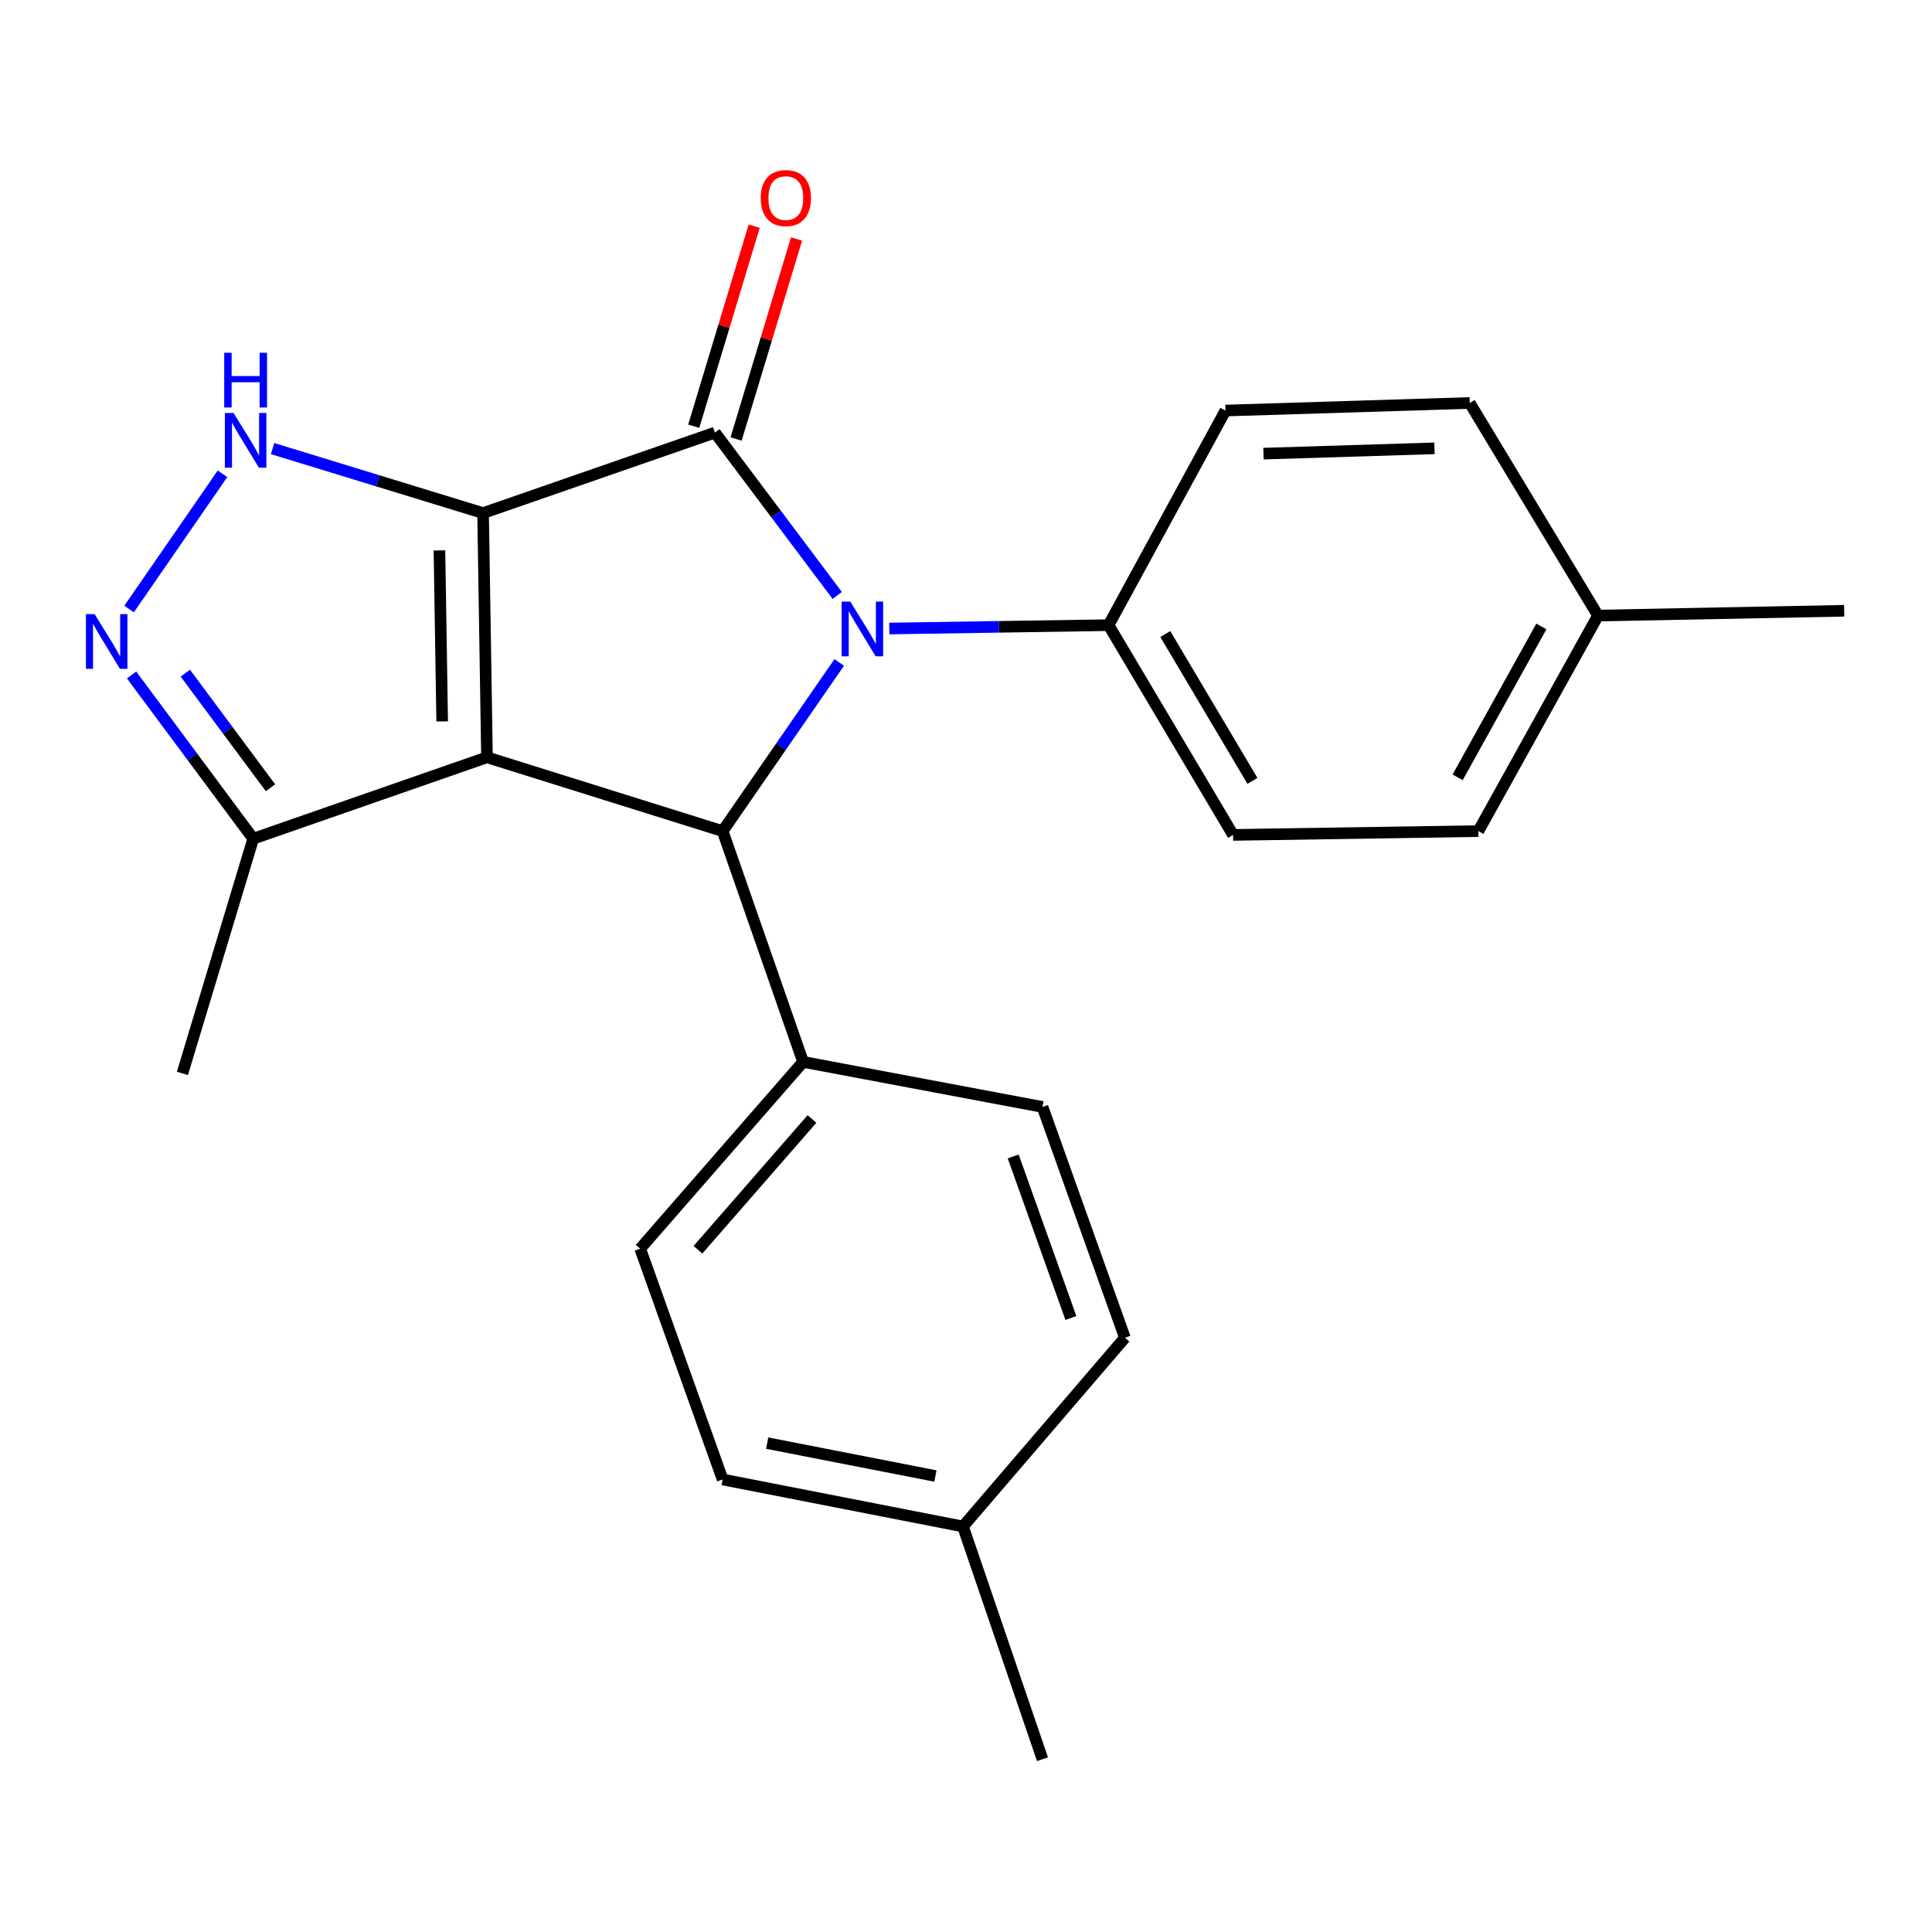 <?xml version='1.0' encoding='iso-8859-1'?>
<svg version='1.1' baseProfile='full'
              xmlns='http://www.w3.org/2000/svg'
                      xmlns:rdkit='http://www.rdkit.org/xml'
                      xmlns:xlink='http://www.w3.org/1999/xlink'
                  xml:space='preserve'
width='1000px' height='1000px' viewBox='0 0 1000 1000'>
<!-- END OF HEADER -->
<rect style='opacity:1.0;fill:#FFFFFF;stroke:none' width='1000' height='1000' x='0' y='0'> </rect>
<path class='bond-0' d='M 250.044,265.573 L 252.066,391.981' style='fill:none;fill-rule:evenodd;stroke:#000000;stroke-width:6px;stroke-linecap:butt;stroke-linejoin:miter;stroke-opacity:1' />
<path class='bond-0' d='M 227.455,284.901 L 228.87,373.386' style='fill:none;fill-rule:evenodd;stroke:#000000;stroke-width:6px;stroke-linecap:butt;stroke-linejoin:miter;stroke-opacity:1' />
<path class='bond-1' d='M 250.044,265.573 L 370.041,223.916' style='fill:none;fill-rule:evenodd;stroke:#000000;stroke-width:6px;stroke-linecap:butt;stroke-linejoin:miter;stroke-opacity:1' />
<path class='bond-4' d='M 250.044,265.573 L 195.566,248.88' style='fill:none;fill-rule:evenodd;stroke:#000000;stroke-width:6px;stroke-linecap:butt;stroke-linejoin:miter;stroke-opacity:1' />
<path class='bond-4' d='M 195.566,248.88 L 141.088,232.186' style='fill:none;fill-rule:evenodd;stroke:#0000FF;stroke-width:6px;stroke-linecap:butt;stroke-linejoin:miter;stroke-opacity:1' />
<path class='bond-3' d='M 252.066,391.981 L 374.034,430.178' style='fill:none;fill-rule:evenodd;stroke:#000000;stroke-width:6px;stroke-linecap:butt;stroke-linejoin:miter;stroke-opacity:1' />
<path class='bond-6' d='M 252.066,391.981 L 131.064,434.108' style='fill:none;fill-rule:evenodd;stroke:#000000;stroke-width:6px;stroke-linecap:butt;stroke-linejoin:miter;stroke-opacity:1' />
<path class='bond-2' d='M 370.041,223.916 L 401.694,266.056' style='fill:none;fill-rule:evenodd;stroke:#000000;stroke-width:6px;stroke-linecap:butt;stroke-linejoin:miter;stroke-opacity:1' />
<path class='bond-2' d='M 401.694,266.056 L 433.348,308.196' style='fill:none;fill-rule:evenodd;stroke:#0000FF;stroke-width:6px;stroke-linecap:butt;stroke-linejoin:miter;stroke-opacity:1' />
<path class='bond-9' d='M 380.999,227.228 L 396.644,175.458' style='fill:none;fill-rule:evenodd;stroke:#000000;stroke-width:6px;stroke-linecap:butt;stroke-linejoin:miter;stroke-opacity:1' />
<path class='bond-9' d='M 396.644,175.458 L 412.288,123.688' style='fill:none;fill-rule:evenodd;stroke:#FF0000;stroke-width:6px;stroke-linecap:butt;stroke-linejoin:miter;stroke-opacity:1' />
<path class='bond-9' d='M 359.082,220.605 L 374.727,168.835' style='fill:none;fill-rule:evenodd;stroke:#000000;stroke-width:6px;stroke-linecap:butt;stroke-linejoin:miter;stroke-opacity:1' />
<path class='bond-9' d='M 374.727,168.835 L 390.372,117.065' style='fill:none;fill-rule:evenodd;stroke:#FF0000;stroke-width:6px;stroke-linecap:butt;stroke-linejoin:miter;stroke-opacity:1' />
<path class='bond-7' d='M 460.297,325.319 L 517.047,324.447' style='fill:none;fill-rule:evenodd;stroke:#0000FF;stroke-width:6px;stroke-linecap:butt;stroke-linejoin:miter;stroke-opacity:1' />
<path class='bond-7' d='M 517.047,324.447 L 573.796,323.575' style='fill:none;fill-rule:evenodd;stroke:#000000;stroke-width:6px;stroke-linecap:butt;stroke-linejoin:miter;stroke-opacity:1' />
<path class='bond-24' d='M 434.384,342.874 L 404.209,386.526' style='fill:none;fill-rule:evenodd;stroke:#0000FF;stroke-width:6px;stroke-linecap:butt;stroke-linejoin:miter;stroke-opacity:1' />
<path class='bond-24' d='M 404.209,386.526 L 374.034,430.178' style='fill:none;fill-rule:evenodd;stroke:#000000;stroke-width:6px;stroke-linecap:butt;stroke-linejoin:miter;stroke-opacity:1' />
<path class='bond-8' d='M 374.034,430.178 L 415.679,549.628' style='fill:none;fill-rule:evenodd;stroke:#000000;stroke-width:6px;stroke-linecap:butt;stroke-linejoin:miter;stroke-opacity:1' />
<path class='bond-5' d='M 115.167,245.234 L 66.82,315.224' style='fill:none;fill-rule:evenodd;stroke:#0000FF;stroke-width:6px;stroke-linecap:butt;stroke-linejoin:miter;stroke-opacity:1' />
<path class='bond-23' d='M 68.1,349.36 L 99.582,391.734' style='fill:none;fill-rule:evenodd;stroke:#0000FF;stroke-width:6px;stroke-linecap:butt;stroke-linejoin:miter;stroke-opacity:1' />
<path class='bond-23' d='M 99.582,391.734 L 131.064,434.108' style='fill:none;fill-rule:evenodd;stroke:#000000;stroke-width:6px;stroke-linecap:butt;stroke-linejoin:miter;stroke-opacity:1' />
<path class='bond-23' d='M 95.922,348.418 L 117.96,378.08' style='fill:none;fill-rule:evenodd;stroke:#0000FF;stroke-width:6px;stroke-linecap:butt;stroke-linejoin:miter;stroke-opacity:1' />
<path class='bond-23' d='M 117.96,378.08 L 139.998,407.742' style='fill:none;fill-rule:evenodd;stroke:#000000;stroke-width:6px;stroke-linecap:butt;stroke-linejoin:miter;stroke-opacity:1' />
<path class='bond-20' d='M 131.064,434.108 L 94.419,555.593' style='fill:none;fill-rule:evenodd;stroke:#000000;stroke-width:6px;stroke-linecap:butt;stroke-linejoin:miter;stroke-opacity:1' />
<path class='bond-10' d='M 573.796,323.575 L 638.234,432.149' style='fill:none;fill-rule:evenodd;stroke:#000000;stroke-width:6px;stroke-linecap:butt;stroke-linejoin:miter;stroke-opacity:1' />
<path class='bond-10' d='M 603.151,328.176 L 648.257,404.178' style='fill:none;fill-rule:evenodd;stroke:#000000;stroke-width:6px;stroke-linecap:butt;stroke-linejoin:miter;stroke-opacity:1' />
<path class='bond-11' d='M 573.796,323.575 L 634.303,212.507' style='fill:none;fill-rule:evenodd;stroke:#000000;stroke-width:6px;stroke-linecap:butt;stroke-linejoin:miter;stroke-opacity:1' />
<path class='bond-12' d='M 415.679,549.628 L 331.36,646.31' style='fill:none;fill-rule:evenodd;stroke:#000000;stroke-width:6px;stroke-linecap:butt;stroke-linejoin:miter;stroke-opacity:1' />
<path class='bond-12' d='M 420.286,579.179 L 361.263,646.856' style='fill:none;fill-rule:evenodd;stroke:#000000;stroke-width:6px;stroke-linecap:butt;stroke-linejoin:miter;stroke-opacity:1' />
<path class='bond-13' d='M 415.679,549.628 L 539.593,572.956' style='fill:none;fill-rule:evenodd;stroke:#000000;stroke-width:6px;stroke-linecap:butt;stroke-linejoin:miter;stroke-opacity:1' />
<path class='bond-15' d='M 638.234,432.149 L 765.201,430.178' style='fill:none;fill-rule:evenodd;stroke:#000000;stroke-width:6px;stroke-linecap:butt;stroke-linejoin:miter;stroke-opacity:1' />
<path class='bond-16' d='M 634.303,212.507 L 760.724,208.577' style='fill:none;fill-rule:evenodd;stroke:#000000;stroke-width:6px;stroke-linecap:butt;stroke-linejoin:miter;stroke-opacity:1' />
<path class='bond-16' d='M 653.978,234.802 L 742.472,232.05' style='fill:none;fill-rule:evenodd;stroke:#000000;stroke-width:6px;stroke-linecap:butt;stroke-linejoin:miter;stroke-opacity:1' />
<path class='bond-17' d='M 331.36,646.31 L 374.034,765.772' style='fill:none;fill-rule:evenodd;stroke:#000000;stroke-width:6px;stroke-linecap:butt;stroke-linejoin:miter;stroke-opacity:1' />
<path class='bond-14' d='M 539.593,572.956 L 582.255,692.418' style='fill:none;fill-rule:evenodd;stroke:#000000;stroke-width:6px;stroke-linecap:butt;stroke-linejoin:miter;stroke-opacity:1' />
<path class='bond-14' d='M 524.431,598.575 L 554.294,682.199' style='fill:none;fill-rule:evenodd;stroke:#000000;stroke-width:6px;stroke-linecap:butt;stroke-linejoin:miter;stroke-opacity:1' />
<path class='bond-18' d='M 582.255,692.418 L 498.432,790.105' style='fill:none;fill-rule:evenodd;stroke:#000000;stroke-width:6px;stroke-linecap:butt;stroke-linejoin:miter;stroke-opacity:1' />
<path class='bond-25' d='M 765.201,430.178 L 827.12,318.627' style='fill:none;fill-rule:evenodd;stroke:#000000;stroke-width:6px;stroke-linecap:butt;stroke-linejoin:miter;stroke-opacity:1' />
<path class='bond-25' d='M 754.471,402.334 L 797.814,324.248' style='fill:none;fill-rule:evenodd;stroke:#000000;stroke-width:6px;stroke-linecap:butt;stroke-linejoin:miter;stroke-opacity:1' />
<path class='bond-19' d='M 760.724,208.577 L 827.12,318.627' style='fill:none;fill-rule:evenodd;stroke:#000000;stroke-width:6px;stroke-linecap:butt;stroke-linejoin:miter;stroke-opacity:1' />
<path class='bond-26' d='M 374.034,765.772 L 498.432,790.105' style='fill:none;fill-rule:evenodd;stroke:#000000;stroke-width:6px;stroke-linecap:butt;stroke-linejoin:miter;stroke-opacity:1' />
<path class='bond-26' d='M 397.089,746.953 L 484.168,763.986' style='fill:none;fill-rule:evenodd;stroke:#000000;stroke-width:6px;stroke-linecap:butt;stroke-linejoin:miter;stroke-opacity:1' />
<path class='bond-22' d='M 498.432,790.105 L 539.593,910.573' style='fill:none;fill-rule:evenodd;stroke:#000000;stroke-width:6px;stroke-linecap:butt;stroke-linejoin:miter;stroke-opacity:1' />
<path class='bond-21' d='M 827.12,318.627 L 954.545,316.134' style='fill:none;fill-rule:evenodd;stroke:#000000;stroke-width:6px;stroke-linecap:butt;stroke-linejoin:miter;stroke-opacity:1' />
<path  class='atom-3' d='M 440.111 311.374
L 449.391 326.374
Q 450.311 327.854, 451.791 330.534
Q 453.271 333.214, 453.351 333.374
L 453.351 311.374
L 457.111 311.374
L 457.111 339.694
L 453.231 339.694
L 443.271 323.294
Q 442.111 321.374, 440.871 319.174
Q 439.671 316.974, 439.311 316.294
L 439.311 339.694
L 435.631 339.694
L 435.631 311.374
L 440.111 311.374
' fill='#0000FF'/>
<path  class='atom-5' d='M 120.874 213.75
L 130.154 228.75
Q 131.074 230.23, 132.554 232.91
Q 134.034 235.59, 134.114 235.75
L 134.114 213.75
L 137.874 213.75
L 137.874 242.07
L 133.994 242.07
L 124.034 225.67
Q 122.874 223.75, 121.634 221.55
Q 120.434 219.35, 120.074 218.67
L 120.074 242.07
L 116.394 242.07
L 116.394 213.75
L 120.874 213.75
' fill='#0000FF'/>
<path  class='atom-5' d='M 116.054 182.598
L 119.894 182.598
L 119.894 194.638
L 134.374 194.638
L 134.374 182.598
L 138.214 182.598
L 138.214 210.918
L 134.374 210.918
L 134.374 197.838
L 119.894 197.838
L 119.894 210.918
L 116.054 210.918
L 116.054 182.598
' fill='#0000FF'/>
<path  class='atom-6' d='M 48.957 317.861
L 58.237 332.861
Q 59.157 334.341, 60.637 337.021
Q 62.117 339.701, 62.197 339.861
L 62.197 317.861
L 65.957 317.861
L 65.957 346.181
L 62.077 346.181
L 52.117 329.781
Q 50.957 327.861, 49.717 325.661
Q 48.517 323.461, 48.157 322.781
L 48.157 346.181
L 44.477 346.181
L 44.477 317.861
L 48.957 317.861
' fill='#0000FF'/>
<path  class='atom-10' d='M 393.749 102.524
Q 393.749 95.724, 397.109 91.924
Q 400.469 88.124, 406.749 88.124
Q 413.029 88.124, 416.389 91.924
Q 419.749 95.724, 419.749 102.524
Q 419.749 109.404, 416.349 113.324
Q 412.949 117.204, 406.749 117.204
Q 400.509 117.204, 397.109 113.324
Q 393.749 109.444, 393.749 102.524
M 406.749 114.004
Q 411.069 114.004, 413.389 111.124
Q 415.749 108.204, 415.749 102.524
Q 415.749 96.964, 413.389 94.164
Q 411.069 91.324, 406.749 91.324
Q 402.429 91.324, 400.069 94.124
Q 397.749 96.924, 397.749 102.524
Q 397.749 108.244, 400.069 111.124
Q 402.429 114.004, 406.749 114.004
' fill='#FF0000'/>
</svg>
